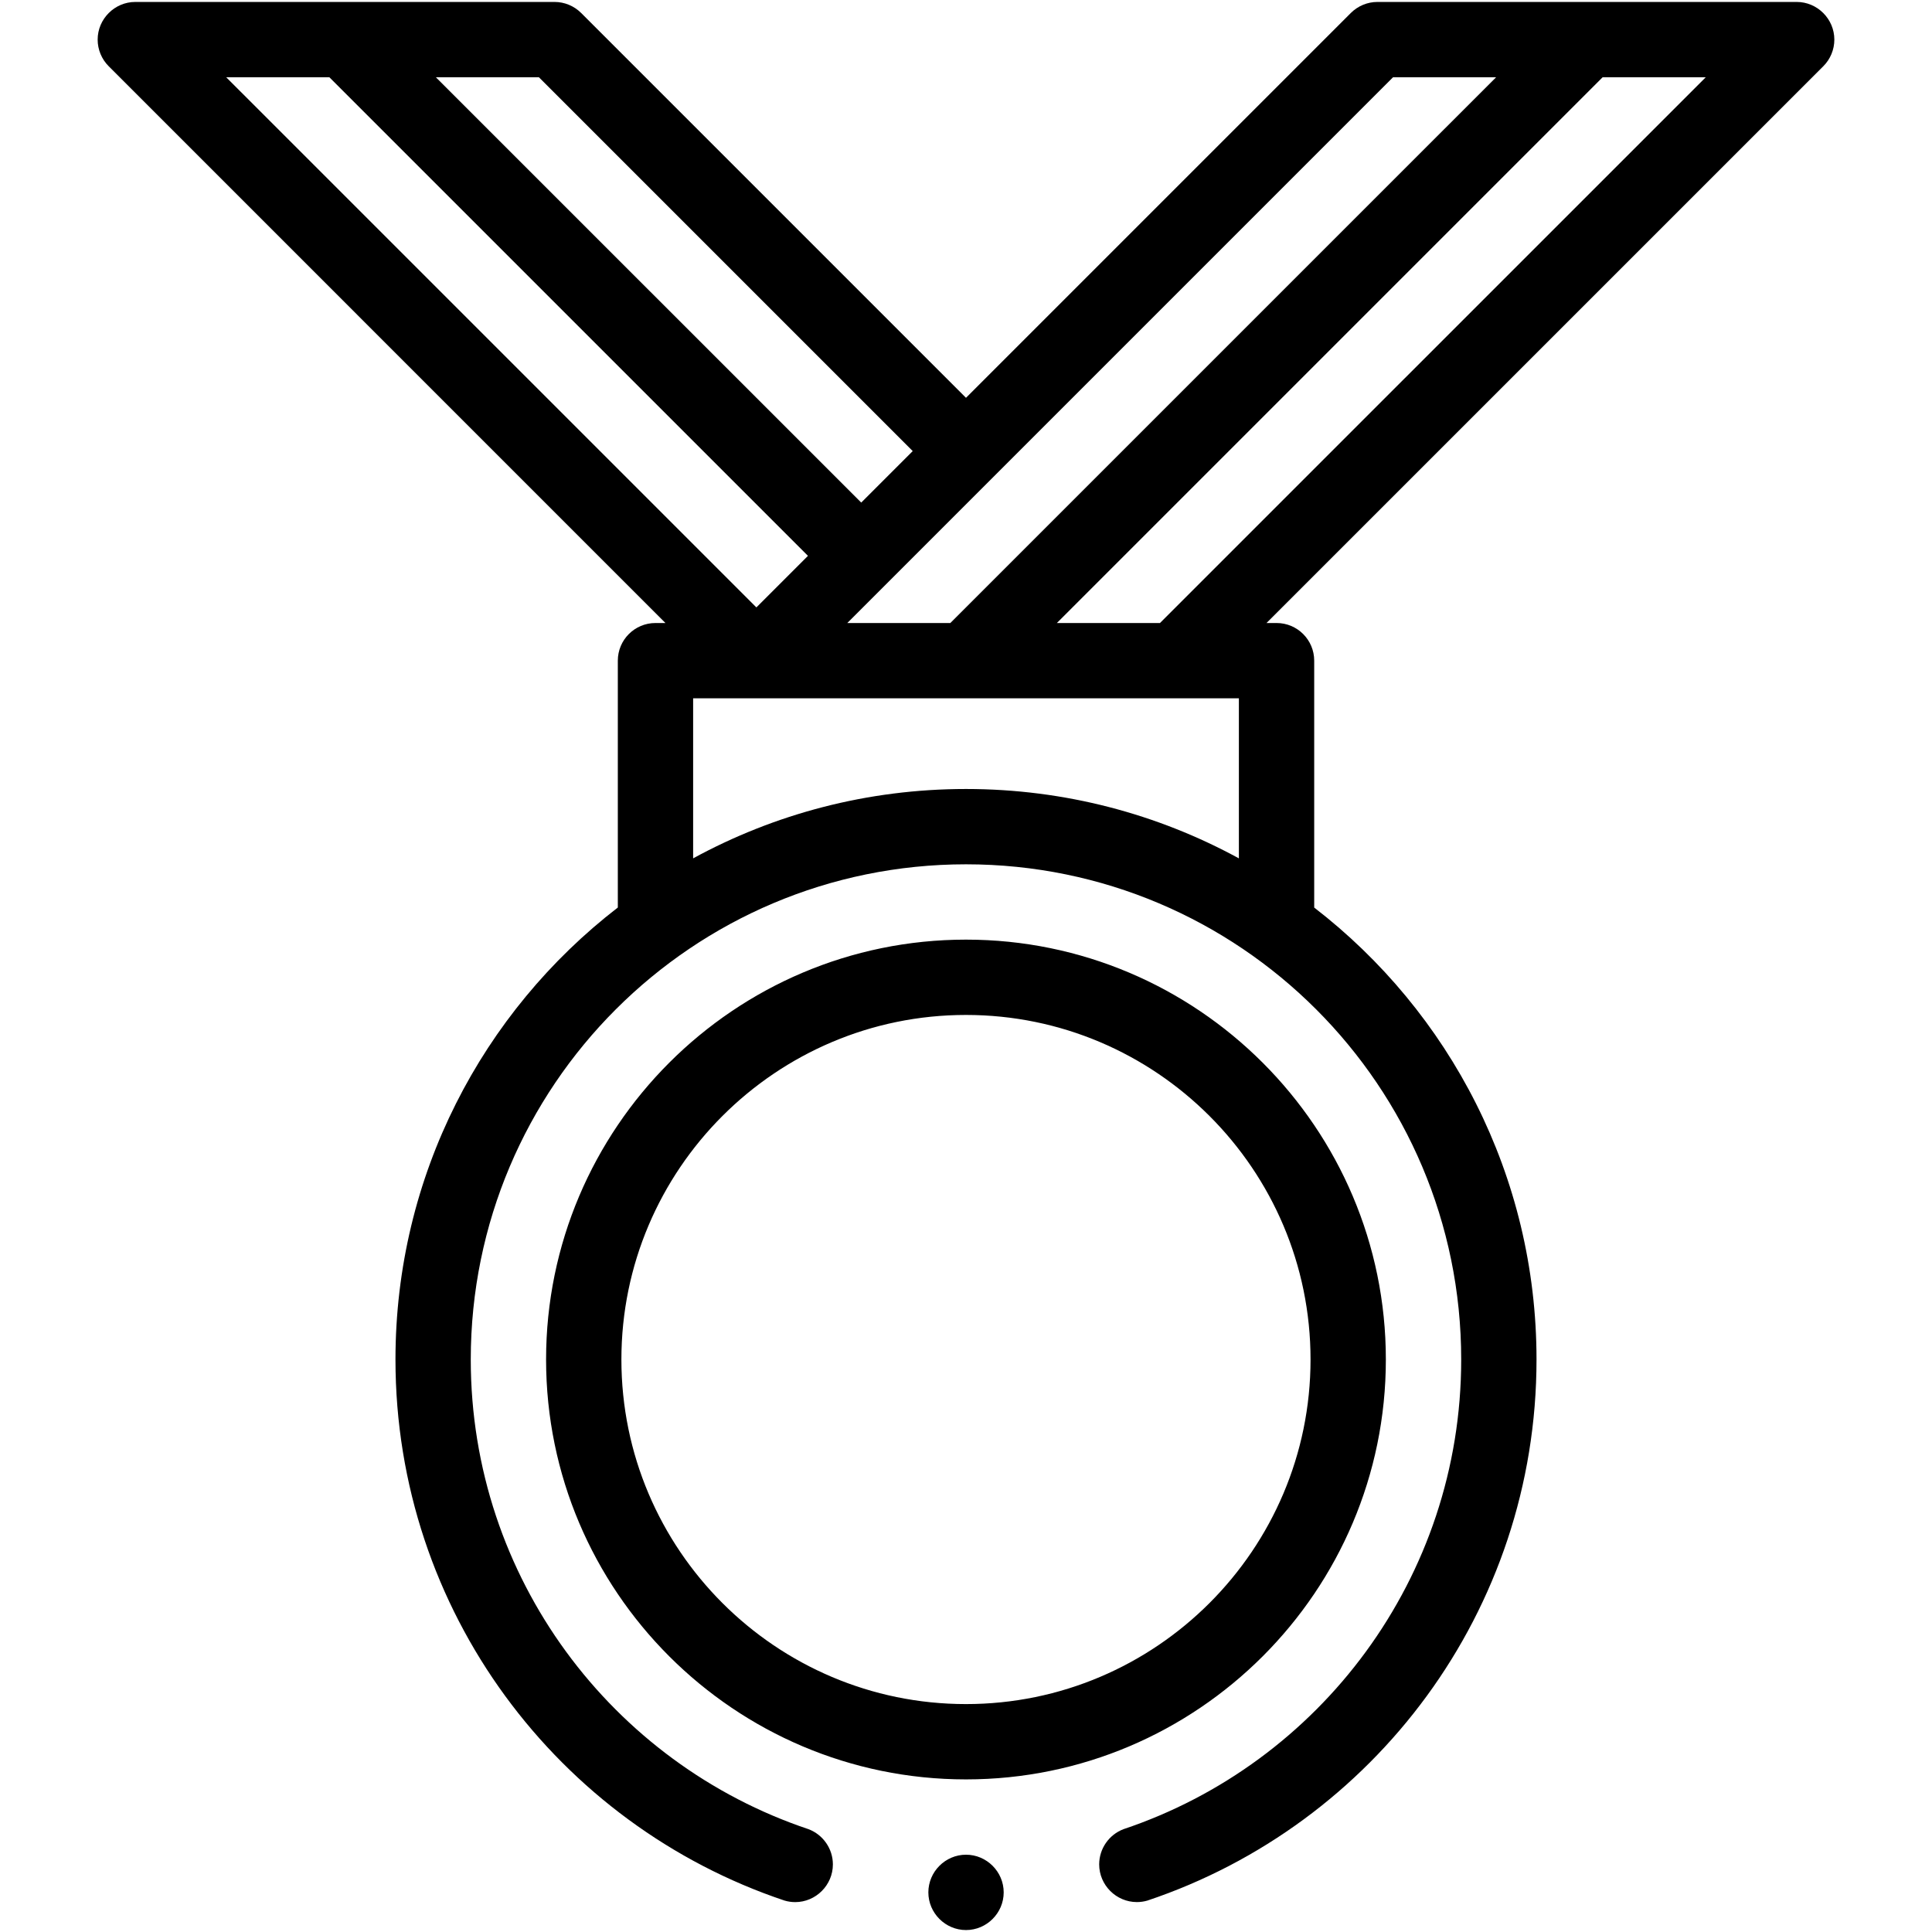 <?xml version="1.0" encoding="UTF-8" standalone="no"?><!DOCTYPE svg PUBLIC "-//W3C//DTD SVG 1.1//EN" "http://www.w3.org/Graphics/SVG/1.1/DTD/svg11.dtd"><svg width="100%" height="100%" viewBox="0 0 500 500" version="1.1" xmlns="http://www.w3.org/2000/svg" xmlns:xlink="http://www.w3.org/1999/xlink" xml:space="preserve" xmlns:serif="http://www.serif.com/" style="fill-rule:evenodd;clip-rule:evenodd;stroke-linejoin:round;stroke-miterlimit:2;"><path id="medalla" d="M172.217,161.234l-144.09,-144.096c-1.826,-1.827 -2.853,-4.307 -2.853,-6.889c0,-5.345 4.397,-9.744 9.742,-9.746l108.489,-0c2.585,-0 5.065,1.026 6.895,2.856l99.597,99.594l99.597,-99.594c1.831,-1.83 4.305,-2.856 6.89,-2.856l108.495,-0c5.346,-0 9.747,4.399 9.747,9.746c-0,2.585 -1.029,5.067 -2.858,6.895l-144.1,144.09l2.6,-0c5.381,-0 9.746,4.359 9.746,9.746l0,63.894c34.993,27 57.534,69.353 57.534,116.967c0,65.128 -42.168,120.409 -100.695,140.024c-0.889,0.259 -1.81,0.391 -2.736,0.391c-5.349,0 -9.751,-4.402 -9.751,-9.751c-0,-4.042 2.512,-7.683 6.291,-9.117c50.8,-17.03 87.399,-65.012 87.399,-121.547c-0,-70.78 -57.379,-128.159 -128.159,-128.159c-70.78,0 -128.164,57.379 -128.164,128.159c-0,56.53 36.602,104.517 87.402,121.547c3.788,1.428 6.313,5.075 6.313,9.124c-0,5.349 -4.402,9.752 -9.752,9.752c-0.934,-0 -1.864,-0.135 -2.76,-0.399c-58.521,-19.615 -100.69,-74.891 -100.69,-140.024c0,-47.619 22.546,-89.975 57.545,-116.976l0,-63.891c0,-5.381 4.366,-9.74 9.746,-9.74l2.58,-0Zm63.994,-44.495l-96.744,-96.744l-26.663,-0l110.08,110.071l13.327,-13.327Zm-150.972,-96.744l-26.698,-0l137.209,137.203l13.349,-13.348l-123.86,-123.855Zm214.965,141.239l141.244,-141.239l-26.693,-0l-141.238,141.239l26.687,-0Zm86.988,-141.239l-26.676,-0l-141.233,141.239l26.665,-0l141.244,-141.239Zm-66.57,202.151l0,-41.42l-141.239,-0l0,41.414c20.977,-11.445 45.037,-17.95 70.614,-17.95c25.582,-0 49.646,6.507 70.625,17.956Zm-60.868,267.603c-0.001,5.347 -4.401,9.748 -9.748,9.748c-5.349,0 -9.749,-4.402 -9.749,-9.75c-0,-5.348 4.4,-9.75 9.749,-9.75c5.348,-0 9.748,4.403 9.748,9.752Zm-9.762,-29.242c-59.919,0 -108.667,-48.747 -108.667,-108.666c0,-59.919 48.748,-108.667 108.667,-108.667c59.919,0 108.666,48.748 108.666,108.667c0,59.919 -48.747,108.666 -108.666,108.666Zm-0,-19.492c49.169,0 89.174,-40 89.174,-89.174c-0,-49.169 -40.005,-89.174 -89.174,-89.174c-49.175,-0 -89.175,40.005 -89.175,89.174c0,49.174 40,89.174 89.175,89.174Z"/></svg>